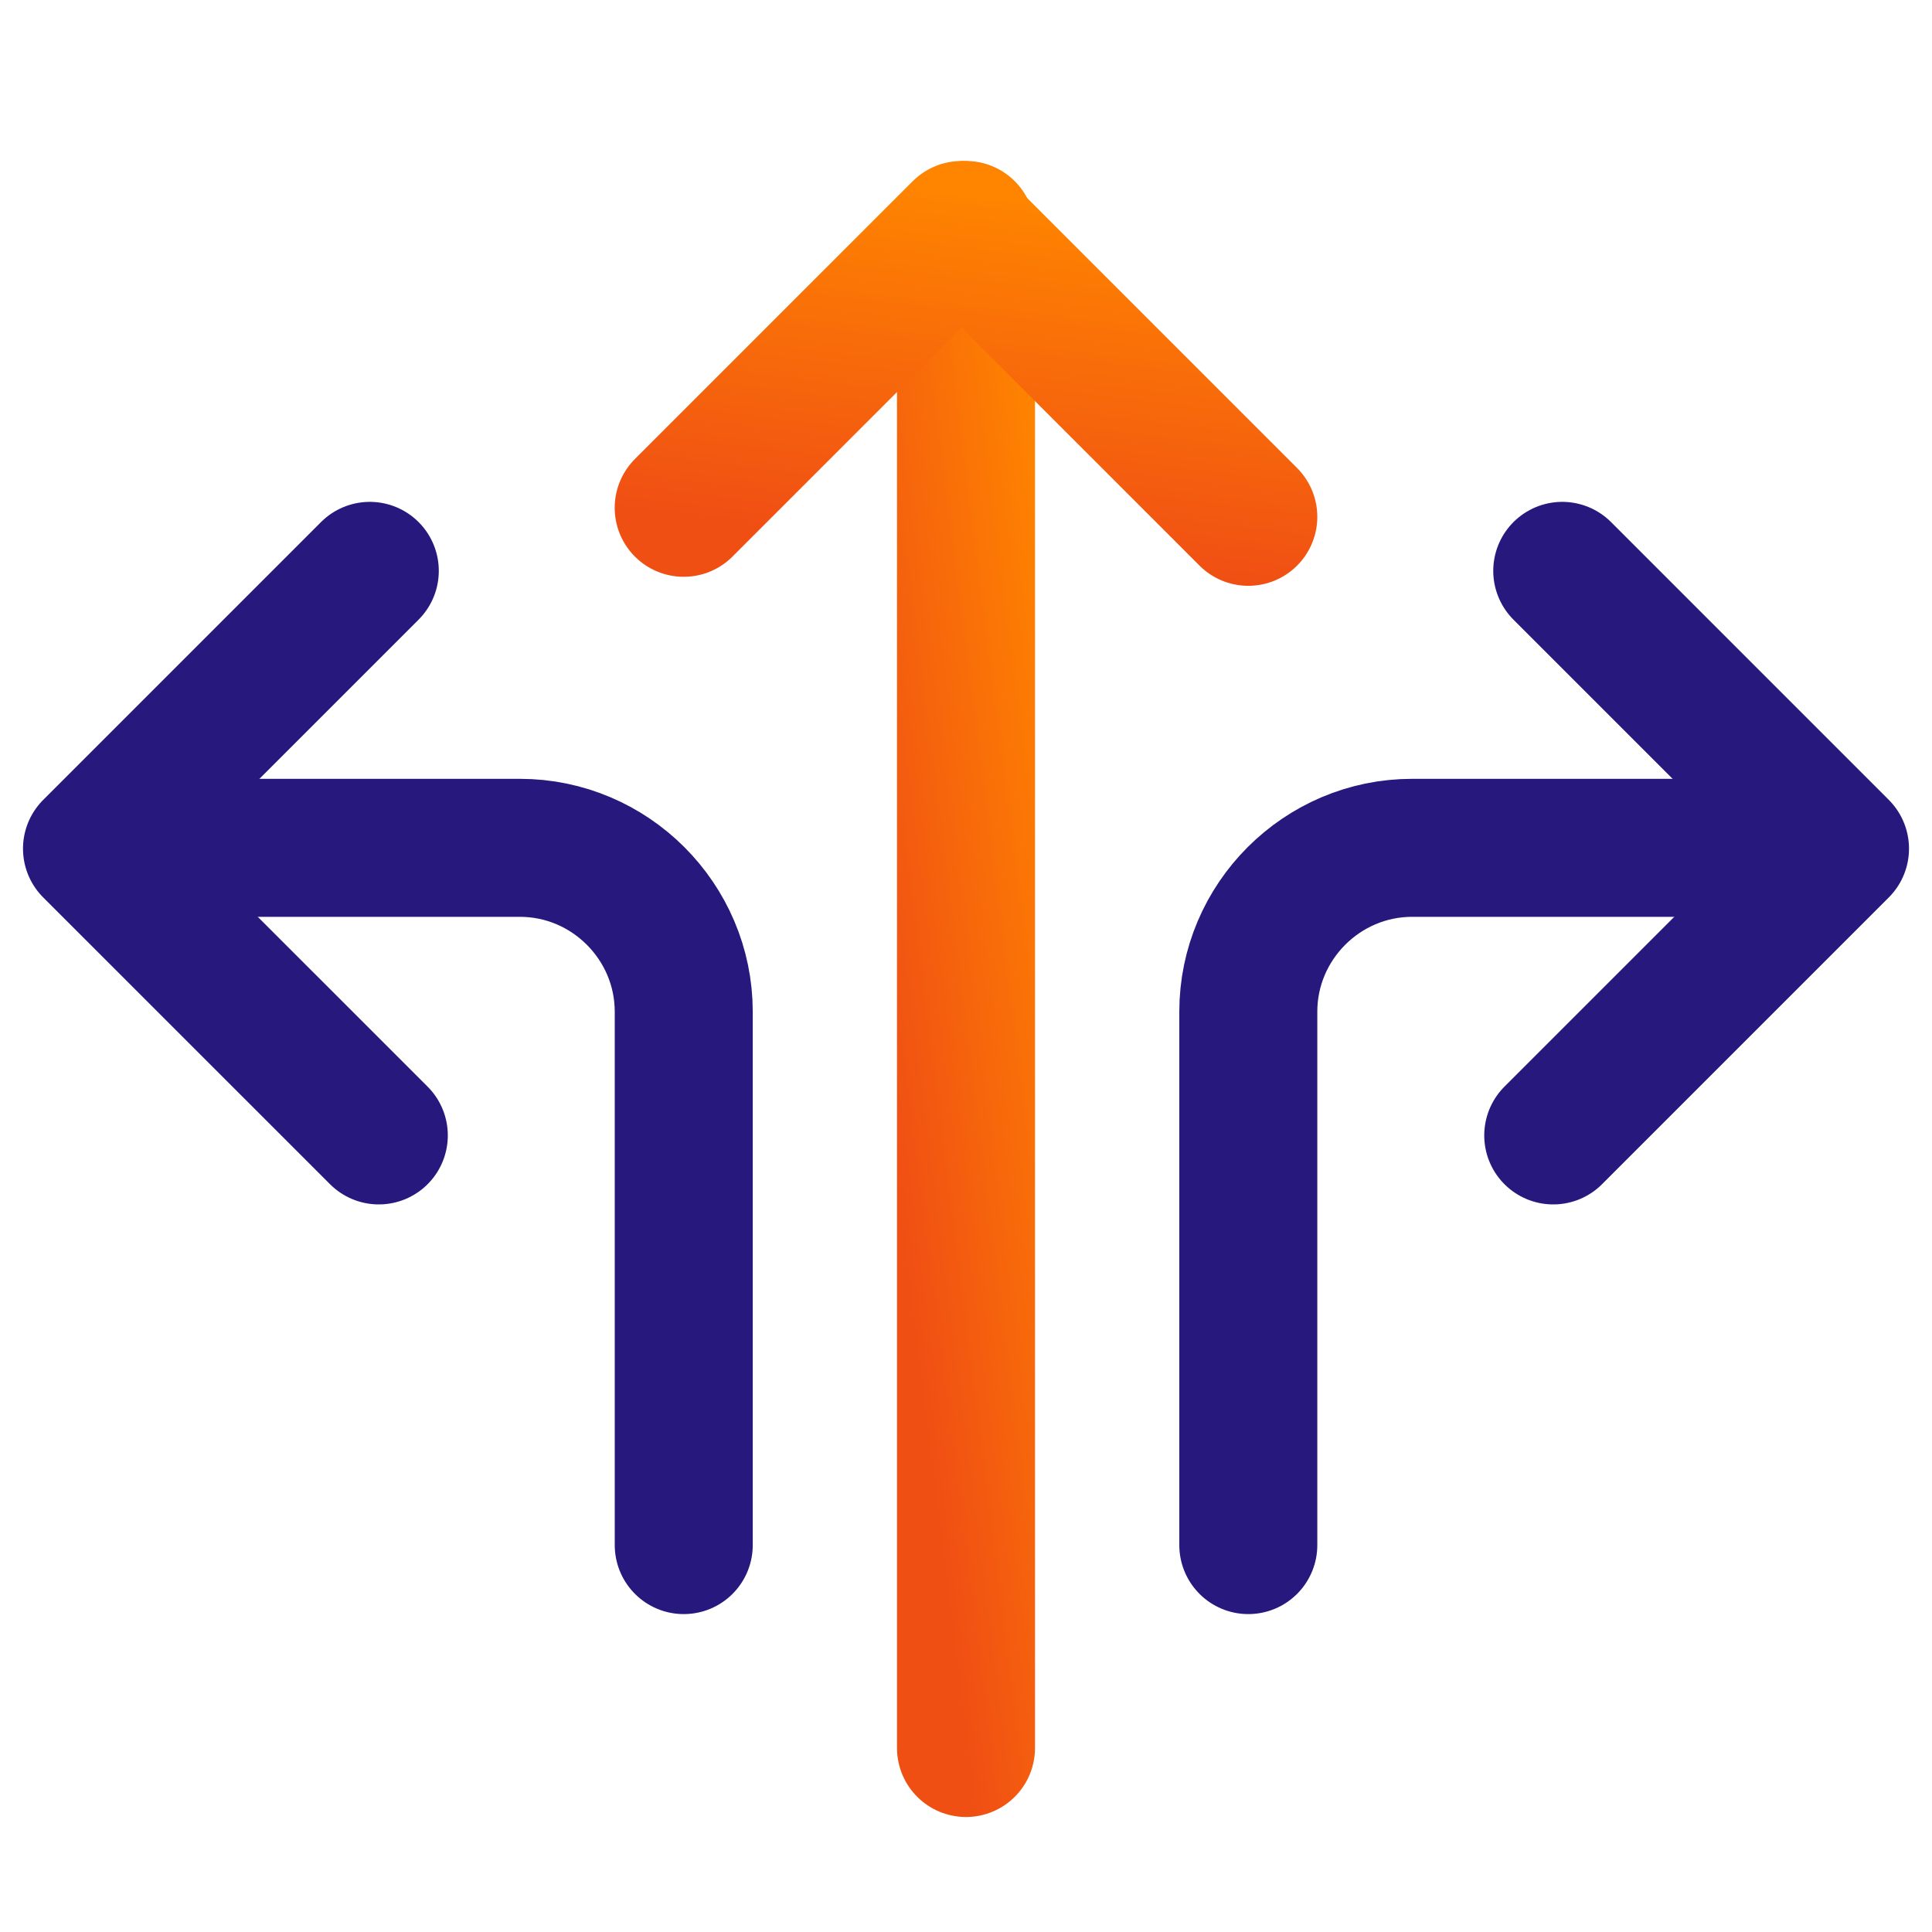 <?xml version="1.0" encoding="UTF-8"?>
<svg width="42" height="42" viewBox="0 0 42 42" fill="none" xmlns="http://www.w3.org/2000/svg">
<path d="M21 5L21 38" stroke="url(#paint0_linear_143_23516)" stroke-width="3" stroke-linecap="round" stroke-linejoin="round"/>
<path d="M14.863 11.039L20.902 5L27.137 11.235" stroke="url(#paint1_linear_143_23516)" stroke-width="3" stroke-linecap="round" stroke-linejoin="round"/>
<path d="M33.962 12.41L40 18.449L33.766 24.683" stroke="#27187E" stroke-width="3" stroke-linecap="round" stroke-linejoin="round"/>
<path d="M27.137 33.589V21.994C27.137 20.034 28.74 18.431 30.699 18.431H39.894" stroke="#27187E" stroke-width="3" stroke-linecap="round" stroke-linejoin="round"/>
<path d="M8.039 12.41L2 18.449L8.235 24.683" stroke="#27187E" stroke-width="3" stroke-linecap="round" stroke-linejoin="round"/>
<path d="M14.864 33.589V21.994C14.864 20.034 13.261 18.431 11.302 18.431H2.107" stroke="#27187E" stroke-width="3" stroke-linecap="round" stroke-linejoin="round"/>
<defs>
<linearGradient id="paint0_linear_143_23516" x1="21.885" y1="3.16" x2="16.699" y2="3.815" gradientUnits="userSpaceOnUse">
<stop stop-color="#FF8500"/>
<stop offset="1" stop-color="#F04F14"/>
</linearGradient>
<linearGradient id="paint1_linear_143_23516" x1="25.724" y1="4.652" x2="24.777" y2="12.42" gradientUnits="userSpaceOnUse">
<stop stop-color="#FF8500"/>
<stop offset="1" stop-color="#F04F14"/>
</linearGradient>
</defs>
</svg>
